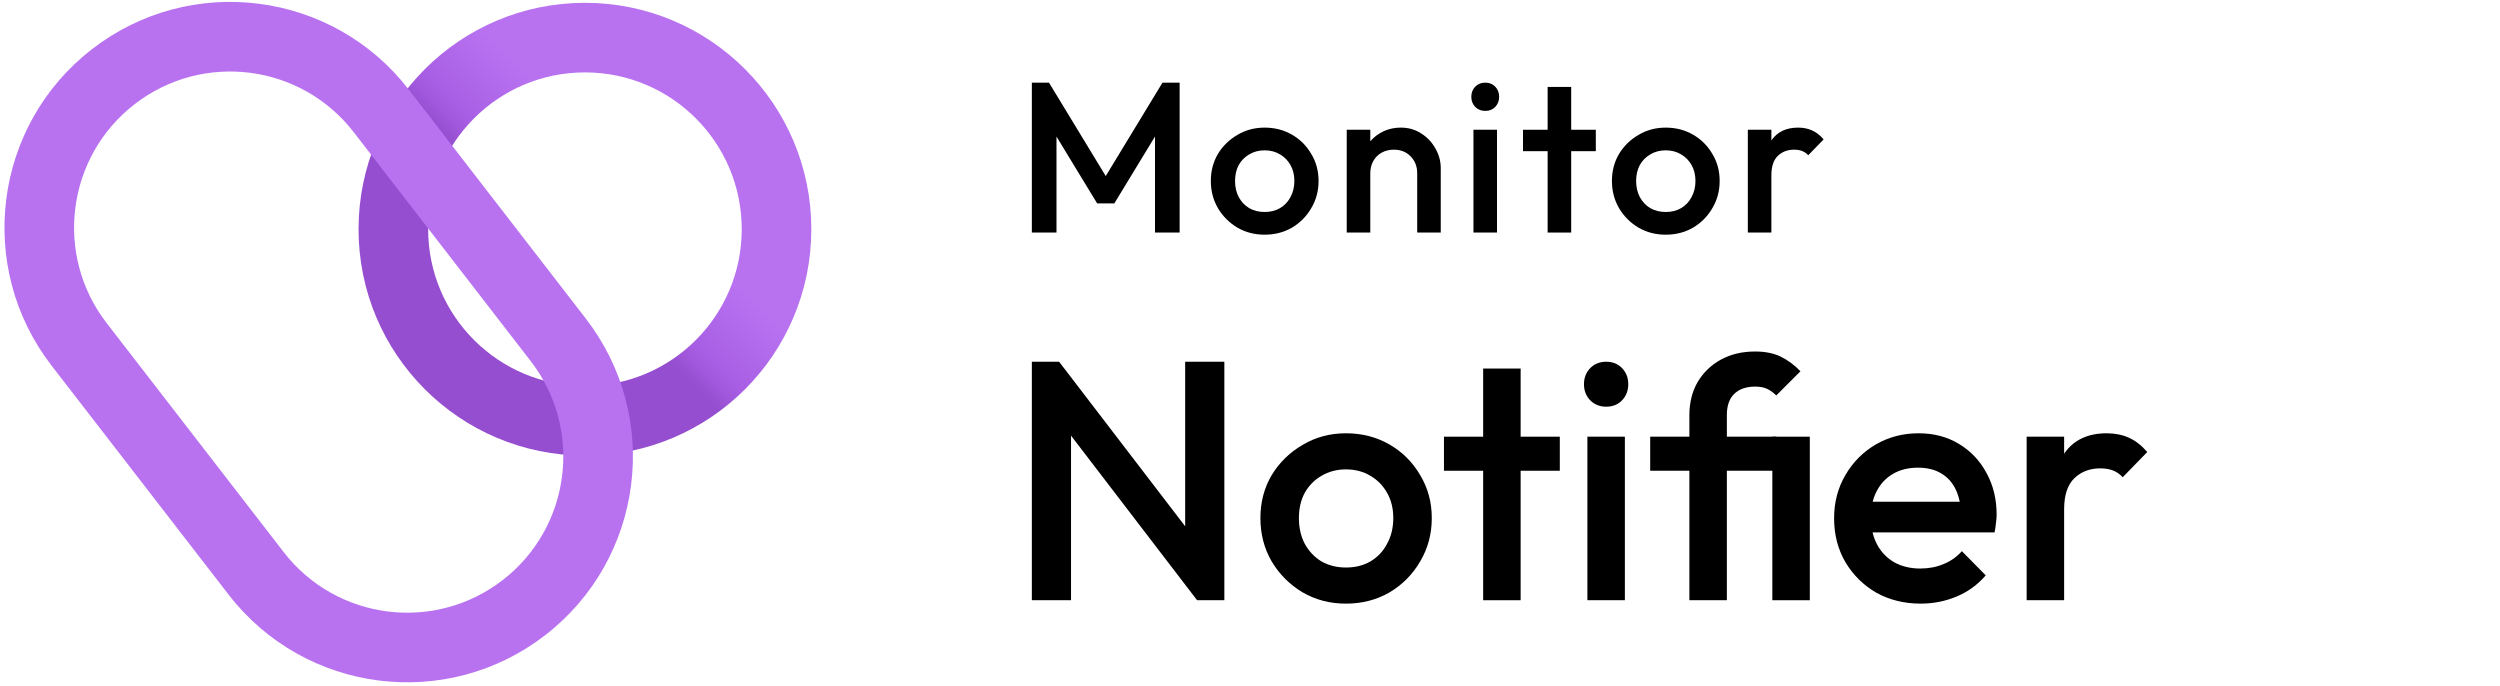 <svg width="153" height="42" viewBox="0 0 153 42" fill="none" xmlns="http://www.w3.org/2000/svg">
<path fill-rule="evenodd" clip-rule="evenodd" d="M35.798 23.622C41.098 23.622 45.394 19.326 45.394 14.027C45.394 8.727 41.098 4.431 35.798 4.431C30.499 4.431 26.203 8.727 26.203 14.027C26.203 19.326 30.499 23.622 35.798 23.622ZM35.798 27.882C43.45 27.882 49.653 21.679 49.653 14.027C49.653 6.375 43.45 0.172 35.798 0.172C28.146 0.172 21.943 6.375 21.943 14.027C21.943 21.679 28.146 27.882 35.798 27.882Z" fill="url(#paint0_linear_3583_24421)"/>
<path fill-rule="evenodd" clip-rule="evenodd" d="M32.479 22.099L21.647 8.088C18.42 3.913 12.419 3.145 8.244 6.372C4.07 9.599 3.301 15.6 6.529 19.775L17.36 33.786C20.587 37.961 26.588 38.729 30.763 35.502C34.938 32.274 35.706 26.274 32.479 22.099ZM5.639 3.002C-0.397 7.668 -1.507 16.344 3.159 22.38L13.99 36.391C18.656 42.427 27.332 43.538 33.368 38.872C39.404 34.206 40.515 25.53 35.849 19.494L25.017 5.482C20.351 -0.554 11.675 -1.664 5.639 3.002Z" fill="#B872F0"/>
<path d="M106.967 14.232V7.941H108.408V14.232H106.967ZM108.408 10.733L107.91 10.484C107.91 9.689 108.085 9.047 108.435 8.557C108.793 8.059 109.33 7.81 110.047 7.81C110.361 7.81 110.645 7.867 110.899 7.981C111.152 8.094 111.388 8.278 111.606 8.531L110.663 9.501C110.549 9.379 110.423 9.291 110.283 9.239C110.143 9.186 109.981 9.16 109.798 9.16C109.396 9.16 109.064 9.287 108.802 9.54C108.54 9.794 108.408 10.191 108.408 10.733Z" fill="black"/>
<path d="M101.94 14.363C101.328 14.363 100.774 14.219 100.276 13.931C99.778 13.634 99.38 13.236 99.083 12.738C98.795 12.24 98.65 11.685 98.65 11.074C98.65 10.462 98.795 9.912 99.083 9.422C99.38 8.933 99.778 8.544 100.276 8.256C100.774 7.959 101.328 7.81 101.94 7.81C102.56 7.81 103.12 7.954 103.618 8.243C104.116 8.531 104.509 8.924 104.797 9.422C105.094 9.912 105.243 10.462 105.243 11.074C105.243 11.685 105.094 12.24 104.797 12.738C104.509 13.236 104.116 13.634 103.618 13.931C103.12 14.219 102.56 14.363 101.94 14.363ZM101.94 12.974C102.298 12.974 102.613 12.896 102.884 12.738C103.163 12.572 103.377 12.345 103.526 12.057C103.683 11.768 103.762 11.441 103.762 11.074C103.762 10.707 103.683 10.383 103.526 10.104C103.369 9.824 103.155 9.606 102.884 9.449C102.613 9.283 102.298 9.2 101.94 9.2C101.591 9.2 101.276 9.283 100.996 9.449C100.726 9.606 100.511 9.824 100.354 10.104C100.206 10.383 100.131 10.707 100.131 11.074C100.131 11.441 100.206 11.768 100.354 12.057C100.511 12.345 100.726 12.572 100.996 12.738C101.276 12.896 101.591 12.974 101.94 12.974Z" fill="black"/>
<path d="M94.715 14.232V5.32H96.157V14.232H94.715ZM93.208 9.252V7.941H97.664V9.252H93.208Z" fill="black"/>
<path d="M90.175 14.232V7.941H91.617V14.232H90.175ZM90.896 6.788C90.651 6.788 90.446 6.705 90.28 6.539C90.123 6.373 90.044 6.168 90.044 5.923C90.044 5.678 90.123 5.473 90.28 5.307C90.446 5.141 90.651 5.058 90.896 5.058C91.149 5.058 91.355 5.141 91.512 5.307C91.669 5.473 91.748 5.678 91.748 5.923C91.748 6.168 91.669 6.373 91.512 6.539C91.355 6.705 91.149 6.788 90.896 6.788Z" fill="black"/>
<path d="M86.732 14.232V10.602C86.732 10.182 86.597 9.837 86.326 9.566C86.064 9.296 85.723 9.16 85.303 9.16C85.024 9.16 84.775 9.221 84.556 9.344C84.338 9.466 84.167 9.636 84.045 9.855C83.923 10.073 83.862 10.322 83.862 10.602L83.298 10.287C83.298 9.807 83.403 9.383 83.613 9.016C83.822 8.64 84.111 8.348 84.478 8.138C84.853 7.919 85.273 7.81 85.736 7.81C86.208 7.81 86.627 7.933 86.994 8.177C87.361 8.413 87.649 8.723 87.859 9.108C88.069 9.483 88.174 9.877 88.174 10.287V14.232H86.732ZM82.42 14.232V7.941H83.862V14.232H82.42Z" fill="black"/>
<path d="M77.393 14.363C76.782 14.363 76.227 14.219 75.729 13.931C75.231 13.634 74.833 13.236 74.536 12.738C74.248 12.24 74.103 11.685 74.103 11.074C74.103 10.462 74.248 9.912 74.536 9.422C74.833 8.933 75.231 8.544 75.729 8.256C76.227 7.959 76.782 7.81 77.393 7.81C78.014 7.81 78.573 7.954 79.071 8.243C79.569 8.531 79.962 8.924 80.25 9.422C80.547 9.912 80.696 10.462 80.696 11.074C80.696 11.685 80.547 12.24 80.25 12.738C79.962 13.236 79.569 13.634 79.071 13.931C78.573 14.219 78.014 14.363 77.393 14.363ZM77.393 12.974C77.751 12.974 78.066 12.896 78.337 12.738C78.617 12.572 78.831 12.345 78.979 12.057C79.136 11.768 79.215 11.441 79.215 11.074C79.215 10.707 79.136 10.383 78.979 10.104C78.822 9.824 78.608 9.606 78.337 9.449C78.066 9.283 77.751 9.2 77.393 9.2C77.044 9.2 76.729 9.283 76.45 9.449C76.179 9.606 75.965 9.824 75.807 10.104C75.659 10.383 75.585 10.707 75.585 11.074C75.585 11.441 75.659 11.768 75.807 12.057C75.965 12.345 76.179 12.572 76.45 12.738C76.729 12.896 77.044 12.974 77.393 12.974Z" fill="black"/>
<path d="M63.149 14.232V5.058H64.198L68.012 11.336H67.33L71.144 5.058H72.193V14.232H70.686V7.705L71.026 7.797L68.195 12.45H67.147L64.316 7.797L64.657 7.705V14.232H63.149Z" fill="black"/>
<path d="M124.031 36.734V26.725H126.325V36.734H124.031ZM126.325 31.166L125.533 30.77C125.533 29.505 125.811 28.483 126.367 27.705C126.936 26.913 127.791 26.517 128.931 26.517C129.432 26.517 129.883 26.607 130.287 26.788C130.69 26.968 131.065 27.26 131.413 27.663L129.911 29.206C129.731 29.012 129.529 28.873 129.307 28.789C129.084 28.706 128.827 28.664 128.535 28.664C127.896 28.664 127.367 28.866 126.95 29.269C126.533 29.672 126.325 30.305 126.325 31.166Z" fill="black"/>
<path d="M117.543 36.942C116.542 36.942 115.639 36.72 114.833 36.275C114.04 35.816 113.408 35.191 112.935 34.398C112.476 33.606 112.247 32.716 112.247 31.729C112.247 30.742 112.476 29.86 112.935 29.081C113.394 28.289 114.012 27.663 114.791 27.205C115.583 26.746 116.459 26.517 117.418 26.517C118.349 26.517 119.17 26.732 119.879 27.163C120.601 27.594 121.164 28.185 121.567 28.935C121.985 29.686 122.193 30.541 122.193 31.5C122.193 31.667 122.179 31.841 122.151 32.021C122.137 32.188 122.11 32.376 122.068 32.584H113.853V30.708H120.879L120.025 31.458C119.997 30.847 119.879 30.332 119.67 29.915C119.462 29.498 119.163 29.179 118.773 28.956C118.398 28.734 117.932 28.622 117.376 28.622C116.793 28.622 116.285 28.748 115.854 28.998C115.423 29.248 115.09 29.602 114.853 30.061C114.617 30.506 114.499 31.041 114.499 31.667C114.499 32.292 114.624 32.841 114.874 33.314C115.125 33.787 115.479 34.155 115.938 34.419C116.396 34.669 116.925 34.794 117.522 34.794C118.037 34.794 118.509 34.704 118.94 34.523C119.385 34.343 119.76 34.079 120.066 33.731L121.526 35.212C121.039 35.781 120.448 36.212 119.753 36.504C119.058 36.796 118.322 36.942 117.543 36.942Z" fill="black"/>
<path d="M103.39 36.734V25.412C103.39 24.647 103.557 23.973 103.89 23.389C104.238 22.805 104.711 22.346 105.308 22.013C105.92 21.679 106.622 21.512 107.414 21.512C108.026 21.512 108.547 21.617 108.978 21.825C109.409 22.034 109.812 22.332 110.188 22.722L108.707 24.202C108.54 24.035 108.36 23.903 108.165 23.806C107.97 23.709 107.72 23.66 107.414 23.66C106.858 23.66 106.427 23.813 106.122 24.119C105.83 24.411 105.684 24.835 105.684 25.391V36.734H103.39ZM100.992 28.81V26.725H108.707V28.81H100.992Z" fill="black"/>
<path d="M97.148 36.734V26.725H99.442V36.734H97.148ZM98.295 24.89C97.906 24.89 97.579 24.758 97.315 24.494C97.065 24.23 96.939 23.903 96.939 23.514C96.939 23.125 97.065 22.798 97.315 22.534C97.579 22.27 97.906 22.138 98.295 22.138C98.698 22.138 99.025 22.27 99.275 22.534C99.525 22.798 99.65 23.125 99.65 23.514C99.65 23.903 99.525 24.23 99.275 24.494C99.025 24.758 98.698 24.89 98.295 24.89Z" fill="black"/>
<path d="M108.467 36.734V26.725H110.76V36.734H108.467Z" fill="black"/>
<path d="M90.769 36.734V22.555H93.063V36.734H90.769ZM88.371 28.81V26.725H95.46V28.81H88.371Z" fill="black"/>
<path d="M82.37 36.942C81.397 36.942 80.515 36.713 79.722 36.254C78.93 35.781 78.297 35.149 77.825 34.357C77.366 33.564 77.137 32.682 77.137 31.709C77.137 30.735 77.366 29.86 77.825 29.081C78.297 28.303 78.93 27.684 79.722 27.226C80.515 26.753 81.397 26.517 82.37 26.517C83.357 26.517 84.247 26.746 85.039 27.205C85.832 27.663 86.457 28.289 86.916 29.081C87.388 29.86 87.625 30.735 87.625 31.709C87.625 32.682 87.388 33.564 86.916 34.357C86.457 35.149 85.832 35.781 85.039 36.254C84.247 36.713 83.357 36.942 82.37 36.942ZM82.37 34.732C82.94 34.732 83.441 34.607 83.872 34.357C84.316 34.093 84.657 33.731 84.893 33.272C85.144 32.814 85.269 32.292 85.269 31.709C85.269 31.125 85.144 30.61 84.893 30.166C84.643 29.721 84.302 29.373 83.872 29.123C83.441 28.859 82.94 28.727 82.37 28.727C81.814 28.727 81.314 28.859 80.869 29.123C80.438 29.373 80.098 29.721 79.847 30.166C79.611 30.61 79.493 31.125 79.493 31.709C79.493 32.292 79.611 32.814 79.847 33.272C80.098 33.731 80.438 34.093 80.869 34.357C81.314 34.607 81.814 34.732 82.37 34.732Z" fill="black"/>
<path d="M63.149 36.734V22.138H64.817L65.547 24.89V36.734H63.149ZM73.262 36.734L64.526 25.328L64.817 22.138L73.554 33.543L73.262 36.734ZM73.262 36.734L72.532 34.169V22.138H74.93V36.734H73.262Z" fill="black"/>
<defs>
<linearGradient id="paint0_linear_3583_24421" x1="46.354" y1="3.398" x2="25.611" y2="24.141" gradientUnits="userSpaceOnUse">
<stop stop-color="#B872F0"/>
<stop offset="0.37" stop-color="#B872F0"/>
<stop offset="0.521" stop-color="#A85EE4"/>
<stop offset="0.582" stop-color="#964ED0"/>
</linearGradient>
</defs>
</svg>
